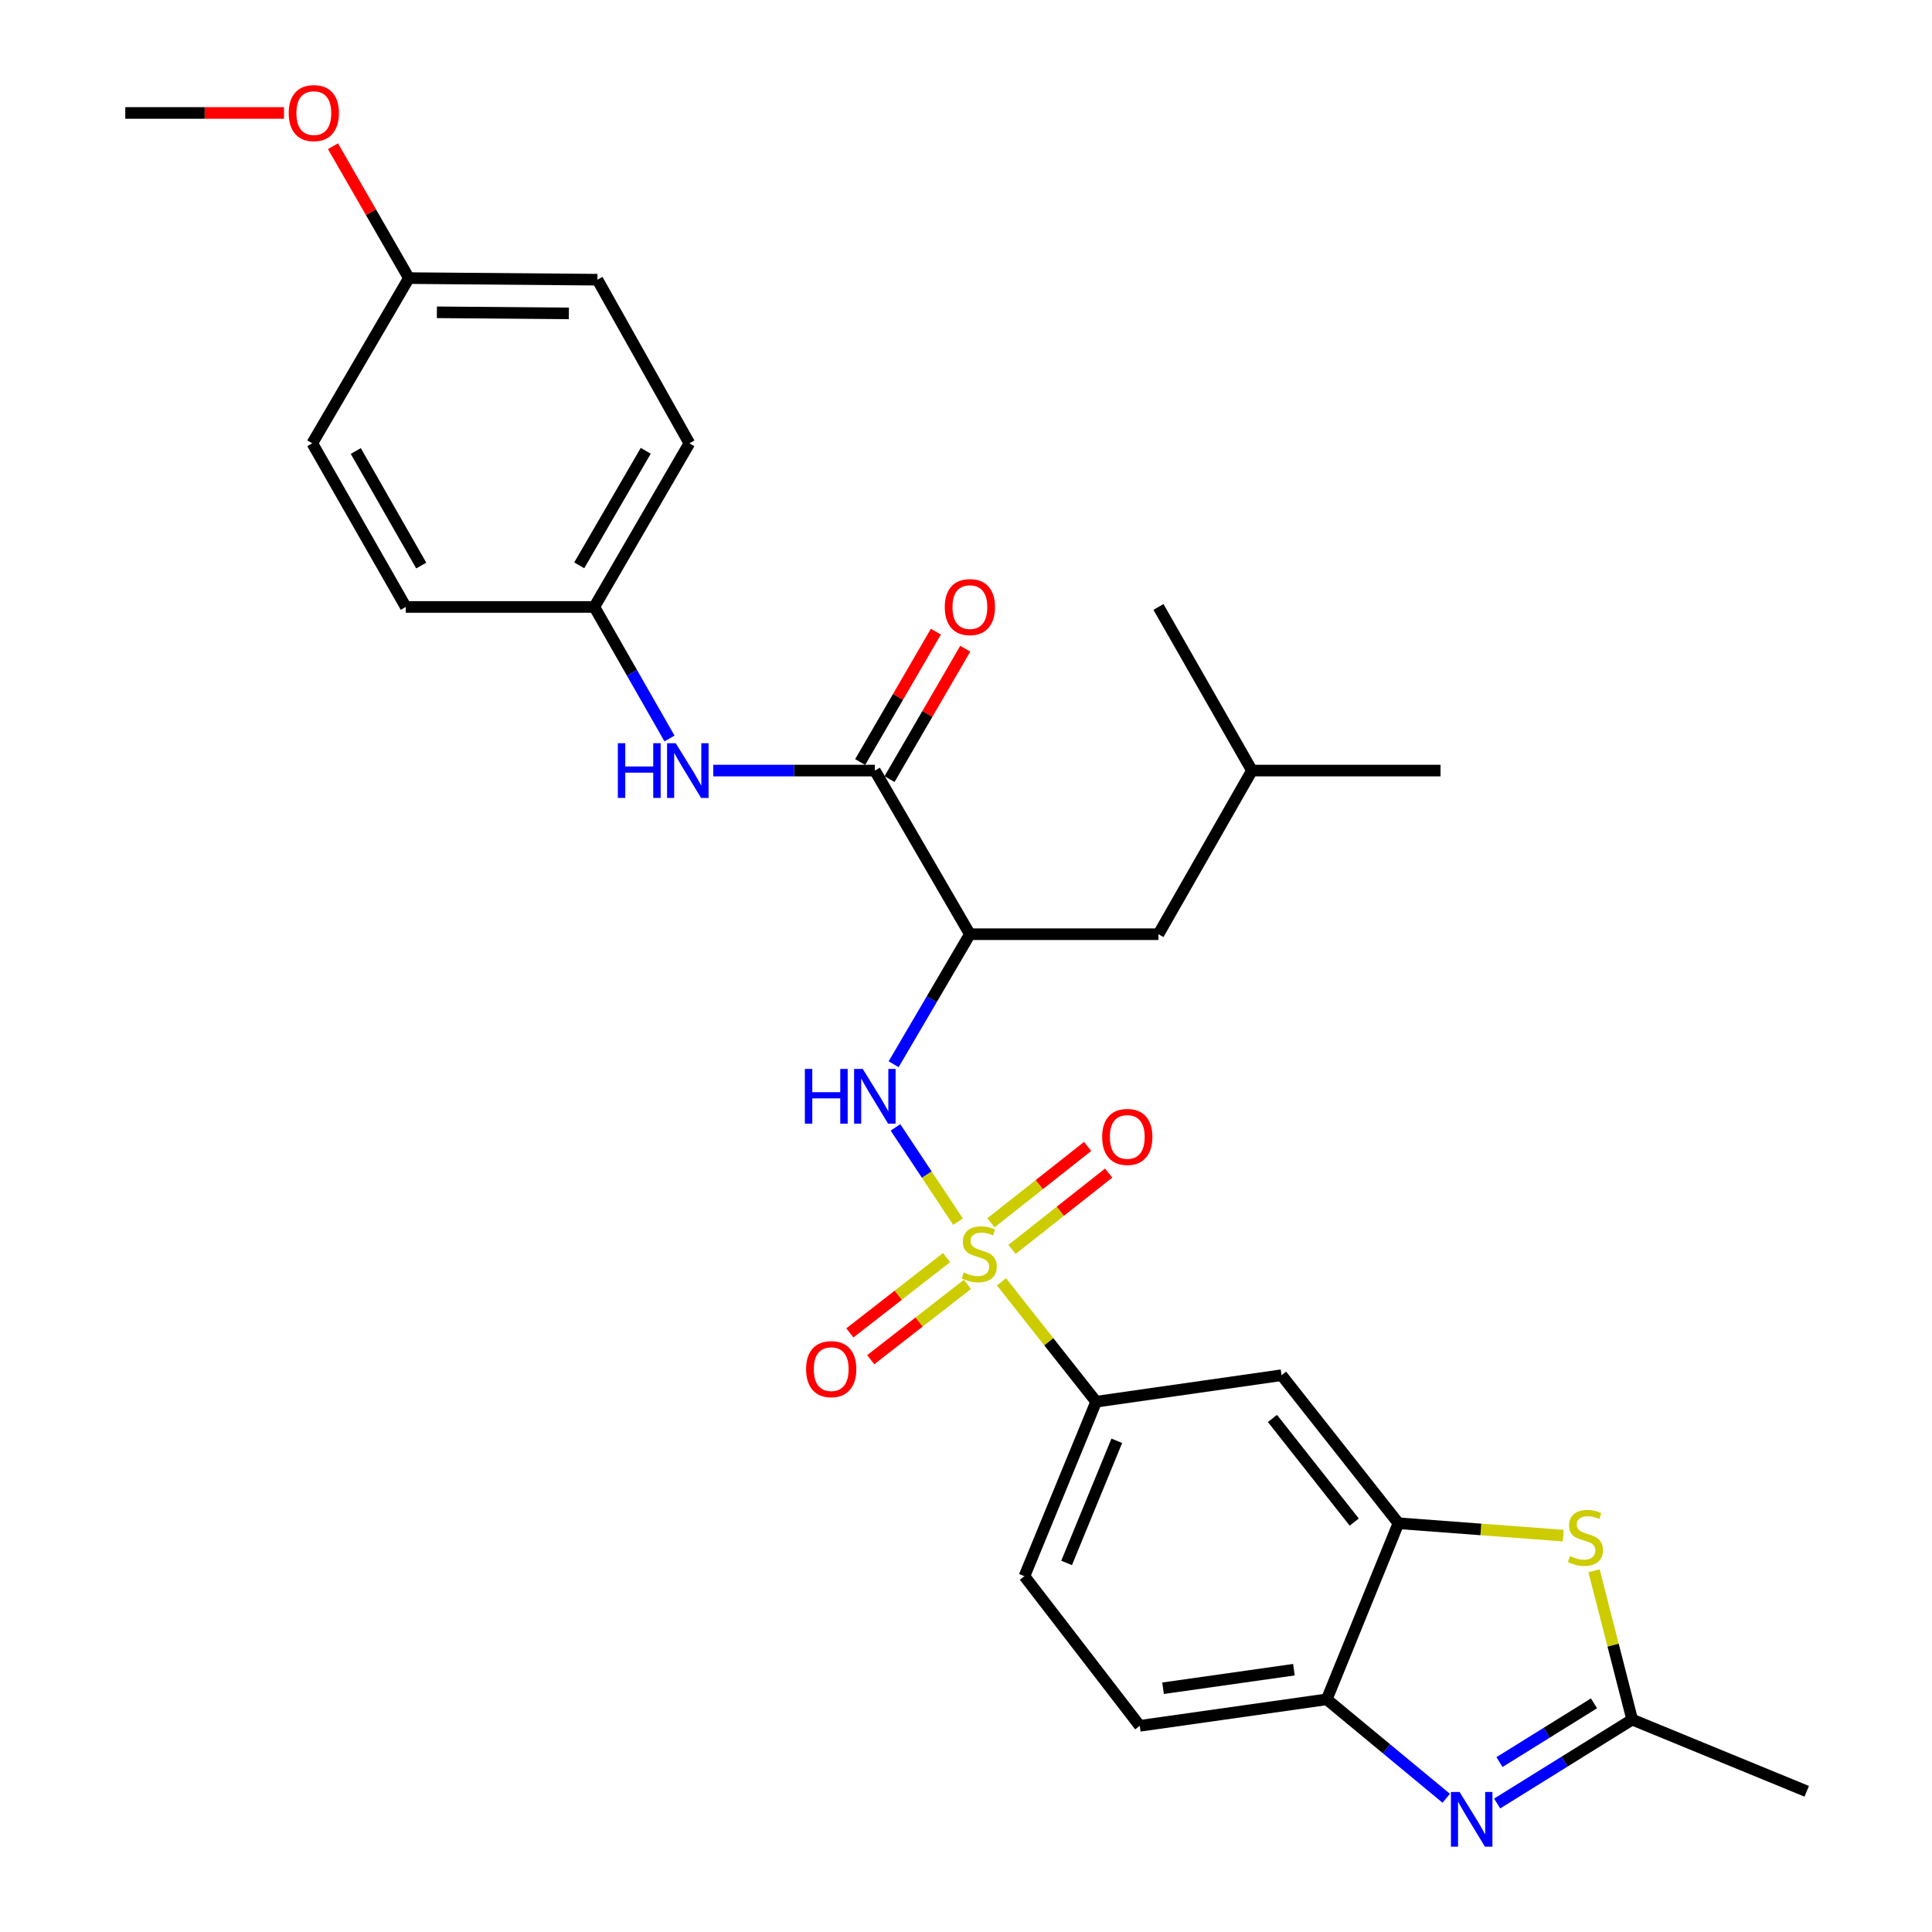 <?xml version='1.0' encoding='iso-8859-1'?>
<svg version='1.1' baseProfile='full'
              xmlns='http://www.w3.org/2000/svg'
                      xmlns:rdkit='http://www.rdkit.org/xml'
                      xmlns:xlink='http://www.w3.org/1999/xlink'
                  xml:space='preserve'
width='1000px' height='1000px' viewBox='0 0 1000 1000'>
<!-- END OF HEADER -->
<rect style='opacity:1.0;fill:#FFFFFF;stroke:none' width='1000' height='1000' x='0' y='0'> </rect>
<path class='bond-1' d='M 495.868,632.336 L 479.685,607.94' style='fill:none;fill-rule:evenodd;stroke:#CCCC00;stroke-width:6px;stroke-linecap:butt;stroke-linejoin:miter;stroke-opacity:1' />
<path class='bond-1' d='M 479.685,607.94 L 463.503,583.544' style='fill:none;fill-rule:evenodd;stroke:#0000FF;stroke-width:6px;stroke-linecap:butt;stroke-linejoin:miter;stroke-opacity:1' />
<path class='bond-7' d='M 518.375,663.489 L 542.87,694.505' style='fill:none;fill-rule:evenodd;stroke:#CCCC00;stroke-width:6px;stroke-linecap:butt;stroke-linejoin:miter;stroke-opacity:1' />
<path class='bond-7' d='M 542.87,694.505 L 567.364,725.521' style='fill:none;fill-rule:evenodd;stroke:#000000;stroke-width:6px;stroke-linecap:butt;stroke-linejoin:miter;stroke-opacity:1' />
<path class='bond-11' d='M 489.946,650.931 L 464.922,670.422' style='fill:none;fill-rule:evenodd;stroke:#CCCC00;stroke-width:6px;stroke-linecap:butt;stroke-linejoin:miter;stroke-opacity:1' />
<path class='bond-11' d='M 464.922,670.422 L 439.897,689.914' style='fill:none;fill-rule:evenodd;stroke:#FF0000;stroke-width:6px;stroke-linecap:butt;stroke-linejoin:miter;stroke-opacity:1' />
<path class='bond-11' d='M 500.747,664.797 L 475.722,684.288' style='fill:none;fill-rule:evenodd;stroke:#CCCC00;stroke-width:6px;stroke-linecap:butt;stroke-linejoin:miter;stroke-opacity:1' />
<path class='bond-11' d='M 475.722,684.288 L 450.697,703.78' style='fill:none;fill-rule:evenodd;stroke:#FF0000;stroke-width:6px;stroke-linecap:butt;stroke-linejoin:miter;stroke-opacity:1' />
<path class='bond-12' d='M 523.822,646.698 L 548.835,626.945' style='fill:none;fill-rule:evenodd;stroke:#CCCC00;stroke-width:6px;stroke-linecap:butt;stroke-linejoin:miter;stroke-opacity:1' />
<path class='bond-12' d='M 548.835,626.945 L 573.848,607.192' style='fill:none;fill-rule:evenodd;stroke:#FF0000;stroke-width:6px;stroke-linecap:butt;stroke-linejoin:miter;stroke-opacity:1' />
<path class='bond-12' d='M 512.929,632.905 L 537.942,613.152' style='fill:none;fill-rule:evenodd;stroke:#CCCC00;stroke-width:6px;stroke-linecap:butt;stroke-linejoin:miter;stroke-opacity:1' />
<path class='bond-12' d='M 537.942,613.152 L 562.955,593.398' style='fill:none;fill-rule:evenodd;stroke:#FF0000;stroke-width:6px;stroke-linecap:butt;stroke-linejoin:miter;stroke-opacity:1' />
<path class='bond-0' d='M 748.567,930.775 L 717.645,905.174' style='fill:none;fill-rule:evenodd;stroke:#0000FF;stroke-width:6px;stroke-linecap:butt;stroke-linejoin:miter;stroke-opacity:1' />
<path class='bond-0' d='M 717.645,905.174 L 686.723,879.572' style='fill:none;fill-rule:evenodd;stroke:#000000;stroke-width:6px;stroke-linecap:butt;stroke-linejoin:miter;stroke-opacity:1' />
<path class='bond-30' d='M 774.927,933.489 L 809.872,911.774' style='fill:none;fill-rule:evenodd;stroke:#0000FF;stroke-width:6px;stroke-linecap:butt;stroke-linejoin:miter;stroke-opacity:1' />
<path class='bond-30' d='M 809.872,911.774 L 844.817,890.059' style='fill:none;fill-rule:evenodd;stroke:#000000;stroke-width:6px;stroke-linecap:butt;stroke-linejoin:miter;stroke-opacity:1' />
<path class='bond-30' d='M 776.134,912.047 L 800.595,896.846' style='fill:none;fill-rule:evenodd;stroke:#0000FF;stroke-width:6px;stroke-linecap:butt;stroke-linejoin:miter;stroke-opacity:1' />
<path class='bond-30' d='M 800.595,896.846 L 825.057,881.645' style='fill:none;fill-rule:evenodd;stroke:#000000;stroke-width:6px;stroke-linecap:butt;stroke-linejoin:miter;stroke-opacity:1' />
<path class='bond-2' d='M 462.547,550.845 L 482.279,517.193' style='fill:none;fill-rule:evenodd;stroke:#0000FF;stroke-width:6px;stroke-linecap:butt;stroke-linejoin:miter;stroke-opacity:1' />
<path class='bond-2' d='M 482.279,517.193 L 502.011,483.542' style='fill:none;fill-rule:evenodd;stroke:#000000;stroke-width:6px;stroke-linecap:butt;stroke-linejoin:miter;stroke-opacity:1' />
<path class='bond-4' d='M 502.011,483.542 L 452.819,398.846' style='fill:none;fill-rule:evenodd;stroke:#000000;stroke-width:6px;stroke-linecap:butt;stroke-linejoin:miter;stroke-opacity:1' />
<path class='bond-13' d='M 502.011,483.542 L 599.615,483.542' style='fill:none;fill-rule:evenodd;stroke:#000000;stroke-width:6px;stroke-linecap:butt;stroke-linejoin:miter;stroke-opacity:1' />
<path class='bond-3' d='M 809.124,794.833 L 766.475,791.633' style='fill:none;fill-rule:evenodd;stroke:#CCCC00;stroke-width:6px;stroke-linecap:butt;stroke-linejoin:miter;stroke-opacity:1' />
<path class='bond-3' d='M 766.475,791.633 L 723.827,788.432' style='fill:none;fill-rule:evenodd;stroke:#000000;stroke-width:6px;stroke-linecap:butt;stroke-linejoin:miter;stroke-opacity:1' />
<path class='bond-5' d='M 825.069,813.012 L 834.943,851.536' style='fill:none;fill-rule:evenodd;stroke:#CCCC00;stroke-width:6px;stroke-linecap:butt;stroke-linejoin:miter;stroke-opacity:1' />
<path class='bond-5' d='M 834.943,851.536 L 844.817,890.059' style='fill:none;fill-rule:evenodd;stroke:#000000;stroke-width:6px;stroke-linecap:butt;stroke-linejoin:miter;stroke-opacity:1' />
<path class='bond-10' d='M 452.819,398.846 L 410.997,398.846' style='fill:none;fill-rule:evenodd;stroke:#000000;stroke-width:6px;stroke-linecap:butt;stroke-linejoin:miter;stroke-opacity:1' />
<path class='bond-10' d='M 410.997,398.846 L 369.176,398.846' style='fill:none;fill-rule:evenodd;stroke:#0000FF;stroke-width:6px;stroke-linecap:butt;stroke-linejoin:miter;stroke-opacity:1' />
<path class='bond-14' d='M 460.418,403.26 L 480.017,369.516' style='fill:none;fill-rule:evenodd;stroke:#000000;stroke-width:6px;stroke-linecap:butt;stroke-linejoin:miter;stroke-opacity:1' />
<path class='bond-14' d='M 480.017,369.516 L 499.615,335.773' style='fill:none;fill-rule:evenodd;stroke:#FF0000;stroke-width:6px;stroke-linecap:butt;stroke-linejoin:miter;stroke-opacity:1' />
<path class='bond-14' d='M 445.22,394.432 L 464.819,360.689' style='fill:none;fill-rule:evenodd;stroke:#000000;stroke-width:6px;stroke-linecap:butt;stroke-linejoin:miter;stroke-opacity:1' />
<path class='bond-14' d='M 464.819,360.689 L 484.417,326.945' style='fill:none;fill-rule:evenodd;stroke:#FF0000;stroke-width:6px;stroke-linecap:butt;stroke-linejoin:miter;stroke-opacity:1' />
<path class='bond-23' d='M 844.817,890.059 L 935.156,927.173' style='fill:none;fill-rule:evenodd;stroke:#000000;stroke-width:6px;stroke-linecap:butt;stroke-linejoin:miter;stroke-opacity:1' />
<path class='bond-6' d='M 723.827,788.432 L 663.337,711.802' style='fill:none;fill-rule:evenodd;stroke:#000000;stroke-width:6px;stroke-linecap:butt;stroke-linejoin:miter;stroke-opacity:1' />
<path class='bond-6' d='M 700.958,787.827 L 658.615,734.186' style='fill:none;fill-rule:evenodd;stroke:#000000;stroke-width:6px;stroke-linecap:butt;stroke-linejoin:miter;stroke-opacity:1' />
<path class='bond-29' d='M 723.827,788.432 L 686.723,879.572' style='fill:none;fill-rule:evenodd;stroke:#000000;stroke-width:6px;stroke-linecap:butt;stroke-linejoin:miter;stroke-opacity:1' />
<path class='bond-9' d='M 567.364,725.521 L 663.337,711.802' style='fill:none;fill-rule:evenodd;stroke:#000000;stroke-width:6px;stroke-linecap:butt;stroke-linejoin:miter;stroke-opacity:1' />
<path class='bond-15' d='M 567.364,725.521 L 530.25,815.85' style='fill:none;fill-rule:evenodd;stroke:#000000;stroke-width:6px;stroke-linecap:butt;stroke-linejoin:miter;stroke-opacity:1' />
<path class='bond-15' d='M 578.054,745.75 L 552.074,808.98' style='fill:none;fill-rule:evenodd;stroke:#000000;stroke-width:6px;stroke-linecap:butt;stroke-linejoin:miter;stroke-opacity:1' />
<path class='bond-8' d='M 686.723,879.572 L 589.939,893.291' style='fill:none;fill-rule:evenodd;stroke:#000000;stroke-width:6px;stroke-linecap:butt;stroke-linejoin:miter;stroke-opacity:1' />
<path class='bond-8' d='M 669.739,864.228 L 601.99,873.831' style='fill:none;fill-rule:evenodd;stroke:#000000;stroke-width:6px;stroke-linecap:butt;stroke-linejoin:miter;stroke-opacity:1' />
<path class='bond-17' d='M 346.532,382.247 L 327.078,348.199' style='fill:none;fill-rule:evenodd;stroke:#0000FF;stroke-width:6px;stroke-linecap:butt;stroke-linejoin:miter;stroke-opacity:1' />
<path class='bond-17' d='M 327.078,348.199 L 307.624,314.151' style='fill:none;fill-rule:evenodd;stroke:#000000;stroke-width:6px;stroke-linecap:butt;stroke-linejoin:miter;stroke-opacity:1' />
<path class='bond-25' d='M 599.615,483.542 L 648.007,398.846' style='fill:none;fill-rule:evenodd;stroke:#000000;stroke-width:6px;stroke-linecap:butt;stroke-linejoin:miter;stroke-opacity:1' />
<path class='bond-16' d='M 530.25,815.85 L 589.939,893.291' style='fill:none;fill-rule:evenodd;stroke:#000000;stroke-width:6px;stroke-linecap:butt;stroke-linejoin:miter;stroke-opacity:1' />
<path class='bond-19' d='M 307.624,314.151 L 210.029,314.151' style='fill:none;fill-rule:evenodd;stroke:#000000;stroke-width:6px;stroke-linecap:butt;stroke-linejoin:miter;stroke-opacity:1' />
<path class='bond-20' d='M 307.624,314.151 L 356.816,229.455' style='fill:none;fill-rule:evenodd;stroke:#000000;stroke-width:6px;stroke-linecap:butt;stroke-linejoin:miter;stroke-opacity:1' />
<path class='bond-20' d='M 299.804,292.619 L 334.239,233.332' style='fill:none;fill-rule:evenodd;stroke:#000000;stroke-width:6px;stroke-linecap:butt;stroke-linejoin:miter;stroke-opacity:1' />
<path class='bond-18' d='M 211.641,143.949 L 309.235,144.769' style='fill:none;fill-rule:evenodd;stroke:#000000;stroke-width:6px;stroke-linecap:butt;stroke-linejoin:miter;stroke-opacity:1' />
<path class='bond-18' d='M 226.132,161.647 L 294.448,162.221' style='fill:none;fill-rule:evenodd;stroke:#000000;stroke-width:6px;stroke-linecap:butt;stroke-linejoin:miter;stroke-opacity:1' />
<path class='bond-24' d='M 211.641,143.949 L 191.997,109.819' style='fill:none;fill-rule:evenodd;stroke:#000000;stroke-width:6px;stroke-linecap:butt;stroke-linejoin:miter;stroke-opacity:1' />
<path class='bond-24' d='M 191.997,109.819 L 172.353,75.688' style='fill:none;fill-rule:evenodd;stroke:#FF0000;stroke-width:6px;stroke-linecap:butt;stroke-linejoin:miter;stroke-opacity:1' />
<path class='bond-31' d='M 211.641,143.949 L 161.638,229.455' style='fill:none;fill-rule:evenodd;stroke:#000000;stroke-width:6px;stroke-linecap:butt;stroke-linejoin:miter;stroke-opacity:1' />
<path class='bond-22' d='M 210.029,314.151 L 161.638,229.455' style='fill:none;fill-rule:evenodd;stroke:#000000;stroke-width:6px;stroke-linecap:butt;stroke-linejoin:miter;stroke-opacity:1' />
<path class='bond-22' d='M 218.031,292.727 L 184.157,233.44' style='fill:none;fill-rule:evenodd;stroke:#000000;stroke-width:6px;stroke-linecap:butt;stroke-linejoin:miter;stroke-opacity:1' />
<path class='bond-21' d='M 356.816,229.455 L 309.235,144.769' style='fill:none;fill-rule:evenodd;stroke:#000000;stroke-width:6px;stroke-linecap:butt;stroke-linejoin:miter;stroke-opacity:1' />
<path class='bond-26' d='M 146.998,58.462 L 105.921,58.462' style='fill:none;fill-rule:evenodd;stroke:#FF0000;stroke-width:6px;stroke-linecap:butt;stroke-linejoin:miter;stroke-opacity:1' />
<path class='bond-26' d='M 105.921,58.462 L 64.844,58.462' style='fill:none;fill-rule:evenodd;stroke:#000000;stroke-width:6px;stroke-linecap:butt;stroke-linejoin:miter;stroke-opacity:1' />
<path class='bond-27' d='M 648.007,398.846 L 745.621,398.846' style='fill:none;fill-rule:evenodd;stroke:#000000;stroke-width:6px;stroke-linecap:butt;stroke-linejoin:miter;stroke-opacity:1' />
<path class='bond-28' d='M 648.007,398.846 L 599.615,314.151' style='fill:none;fill-rule:evenodd;stroke:#000000;stroke-width:6px;stroke-linecap:butt;stroke-linejoin:miter;stroke-opacity:1' />
<path  class='atom-0' d='M 498.855 658.62
Q 499.175 658.74, 500.495 659.3
Q 501.815 659.86, 503.255 660.22
Q 504.735 660.54, 506.175 660.54
Q 508.855 660.54, 510.415 659.26
Q 511.975 657.94, 511.975 655.66
Q 511.975 654.1, 511.175 653.14
Q 510.415 652.18, 509.215 651.66
Q 508.015 651.14, 506.015 650.54
Q 503.495 649.78, 501.975 649.06
Q 500.495 648.34, 499.415 646.82
Q 498.375 645.3, 498.375 642.74
Q 498.375 639.18, 500.775 636.98
Q 503.215 634.78, 508.015 634.78
Q 511.295 634.78, 515.015 636.34
L 514.095 639.42
Q 510.695 638.02, 508.135 638.02
Q 505.375 638.02, 503.855 639.18
Q 502.335 640.3, 502.375 642.26
Q 502.375 643.78, 503.135 644.7
Q 503.935 645.62, 505.055 646.14
Q 506.215 646.66, 508.135 647.26
Q 510.695 648.06, 512.215 648.86
Q 513.735 649.66, 514.815 651.3
Q 515.935 652.9, 515.935 655.66
Q 515.935 659.58, 513.295 661.7
Q 510.695 663.78, 506.335 663.78
Q 503.815 663.78, 501.895 663.22
Q 500.015 662.7, 497.775 661.78
L 498.855 658.62
' fill='#CCCC00'/>
<path  class='atom-1' d='M 755.482 927.523
L 764.762 942.523
Q 765.682 944.003, 767.162 946.683
Q 768.642 949.363, 768.722 949.523
L 768.722 927.523
L 772.482 927.523
L 772.482 955.843
L 768.602 955.843
L 758.642 939.443
Q 757.482 937.523, 756.242 935.323
Q 755.042 933.123, 754.682 932.443
L 754.682 955.843
L 751.002 955.843
L 751.002 927.523
L 755.482 927.523
' fill='#0000FF'/>
<path  class='atom-2' d='M 416.599 553.277
L 420.439 553.277
L 420.439 565.317
L 434.919 565.317
L 434.919 553.277
L 438.759 553.277
L 438.759 581.597
L 434.919 581.597
L 434.919 568.517
L 420.439 568.517
L 420.439 581.597
L 416.599 581.597
L 416.599 553.277
' fill='#0000FF'/>
<path  class='atom-2' d='M 446.559 553.277
L 455.839 568.277
Q 456.759 569.757, 458.239 572.437
Q 459.719 575.117, 459.799 575.277
L 459.799 553.277
L 463.559 553.277
L 463.559 581.597
L 459.679 581.597
L 449.719 565.197
Q 448.559 563.277, 447.319 561.077
Q 446.119 558.877, 445.759 558.197
L 445.759 581.597
L 442.079 581.597
L 442.079 553.277
L 446.559 553.277
' fill='#0000FF'/>
<path  class='atom-4' d='M 812.63 805.417
Q 812.95 805.537, 814.27 806.097
Q 815.59 806.657, 817.03 807.017
Q 818.51 807.337, 819.95 807.337
Q 822.63 807.337, 824.19 806.057
Q 825.75 804.737, 825.75 802.457
Q 825.75 800.897, 824.95 799.937
Q 824.19 798.977, 822.99 798.457
Q 821.79 797.937, 819.79 797.337
Q 817.27 796.577, 815.75 795.857
Q 814.27 795.137, 813.19 793.617
Q 812.15 792.097, 812.15 789.537
Q 812.15 785.977, 814.55 783.777
Q 816.99 781.577, 821.79 781.577
Q 825.07 781.577, 828.79 783.137
L 827.87 786.217
Q 824.47 784.817, 821.91 784.817
Q 819.15 784.817, 817.63 785.977
Q 816.11 787.097, 816.15 789.057
Q 816.15 790.577, 816.91 791.497
Q 817.71 792.417, 818.83 792.937
Q 819.99 793.457, 821.91 794.057
Q 824.47 794.857, 825.99 795.657
Q 827.51 796.457, 828.59 798.097
Q 829.71 799.697, 829.71 802.457
Q 829.71 806.377, 827.07 808.497
Q 824.47 810.577, 820.11 810.577
Q 817.59 810.577, 815.67 810.017
Q 813.79 809.497, 811.55 808.577
L 812.63 805.417
' fill='#CCCC00'/>
<path  class='atom-11' d='M 319.796 384.686
L 323.636 384.686
L 323.636 396.726
L 338.116 396.726
L 338.116 384.686
L 341.956 384.686
L 341.956 413.006
L 338.116 413.006
L 338.116 399.926
L 323.636 399.926
L 323.636 413.006
L 319.796 413.006
L 319.796 384.686
' fill='#0000FF'/>
<path  class='atom-11' d='M 349.756 384.686
L 359.036 399.686
Q 359.956 401.166, 361.436 403.846
Q 362.916 406.526, 362.996 406.686
L 362.996 384.686
L 366.756 384.686
L 366.756 413.006
L 362.876 413.006
L 352.916 396.606
Q 351.756 394.686, 350.516 392.486
Q 349.316 390.286, 348.956 389.606
L 348.956 413.006
L 345.276 413.006
L 345.276 384.686
L 349.756 384.686
' fill='#0000FF'/>
<path  class='atom-12' d='M 417.234 708.66
Q 417.234 701.86, 420.594 698.06
Q 423.954 694.26, 430.234 694.26
Q 436.514 694.26, 439.874 698.06
Q 443.234 701.86, 443.234 708.66
Q 443.234 715.54, 439.834 719.46
Q 436.434 723.34, 430.234 723.34
Q 423.994 723.34, 420.594 719.46
Q 417.234 715.58, 417.234 708.66
M 430.234 720.14
Q 434.554 720.14, 436.874 717.26
Q 439.234 714.34, 439.234 708.66
Q 439.234 703.1, 436.874 700.3
Q 434.554 697.46, 430.234 697.46
Q 425.914 697.46, 423.554 700.26
Q 421.234 703.06, 421.234 708.66
Q 421.234 714.38, 423.554 717.26
Q 425.914 720.14, 430.234 720.14
' fill='#FF0000'/>
<path  class='atom-13' d='M 570.475 588.471
Q 570.475 581.671, 573.835 577.871
Q 577.195 574.071, 583.475 574.071
Q 589.755 574.071, 593.115 577.871
Q 596.475 581.671, 596.475 588.471
Q 596.475 595.351, 593.075 599.271
Q 589.675 603.151, 583.475 603.151
Q 577.235 603.151, 573.835 599.271
Q 570.475 595.391, 570.475 588.471
M 583.475 599.951
Q 587.795 599.951, 590.115 597.071
Q 592.475 594.151, 592.475 588.471
Q 592.475 582.911, 590.115 580.111
Q 587.795 577.271, 583.475 577.271
Q 579.155 577.271, 576.795 580.071
Q 574.475 582.871, 574.475 588.471
Q 574.475 594.191, 576.795 597.071
Q 579.155 599.951, 583.475 599.951
' fill='#FF0000'/>
<path  class='atom-15' d='M 489.011 314.231
Q 489.011 307.431, 492.371 303.631
Q 495.731 299.831, 502.011 299.831
Q 508.291 299.831, 511.651 303.631
Q 515.011 307.431, 515.011 314.231
Q 515.011 321.111, 511.611 325.031
Q 508.211 328.911, 502.011 328.911
Q 495.771 328.911, 492.371 325.031
Q 489.011 321.151, 489.011 314.231
M 502.011 325.711
Q 506.331 325.711, 508.651 322.831
Q 511.011 319.911, 511.011 314.231
Q 511.011 308.671, 508.651 305.871
Q 506.331 303.031, 502.011 303.031
Q 497.691 303.031, 495.331 305.831
Q 493.011 308.631, 493.011 314.231
Q 493.011 319.951, 495.331 322.831
Q 497.691 325.711, 502.011 325.711
' fill='#FF0000'/>
<path  class='atom-25' d='M 149.438 58.542
Q 149.438 51.742, 152.798 47.943
Q 156.158 44.142, 162.438 44.142
Q 168.718 44.142, 172.078 47.943
Q 175.438 51.742, 175.438 58.542
Q 175.438 65.422, 172.038 69.343
Q 168.638 73.222, 162.438 73.222
Q 156.198 73.222, 152.798 69.343
Q 149.438 65.463, 149.438 58.542
M 162.438 70.022
Q 166.758 70.022, 169.078 67.142
Q 171.438 64.222, 171.438 58.542
Q 171.438 52.983, 169.078 50.182
Q 166.758 47.343, 162.438 47.343
Q 158.118 47.343, 155.758 50.142
Q 153.438 52.943, 153.438 58.542
Q 153.438 64.263, 155.758 67.142
Q 158.118 70.022, 162.438 70.022
' fill='#FF0000'/>
</svg>
